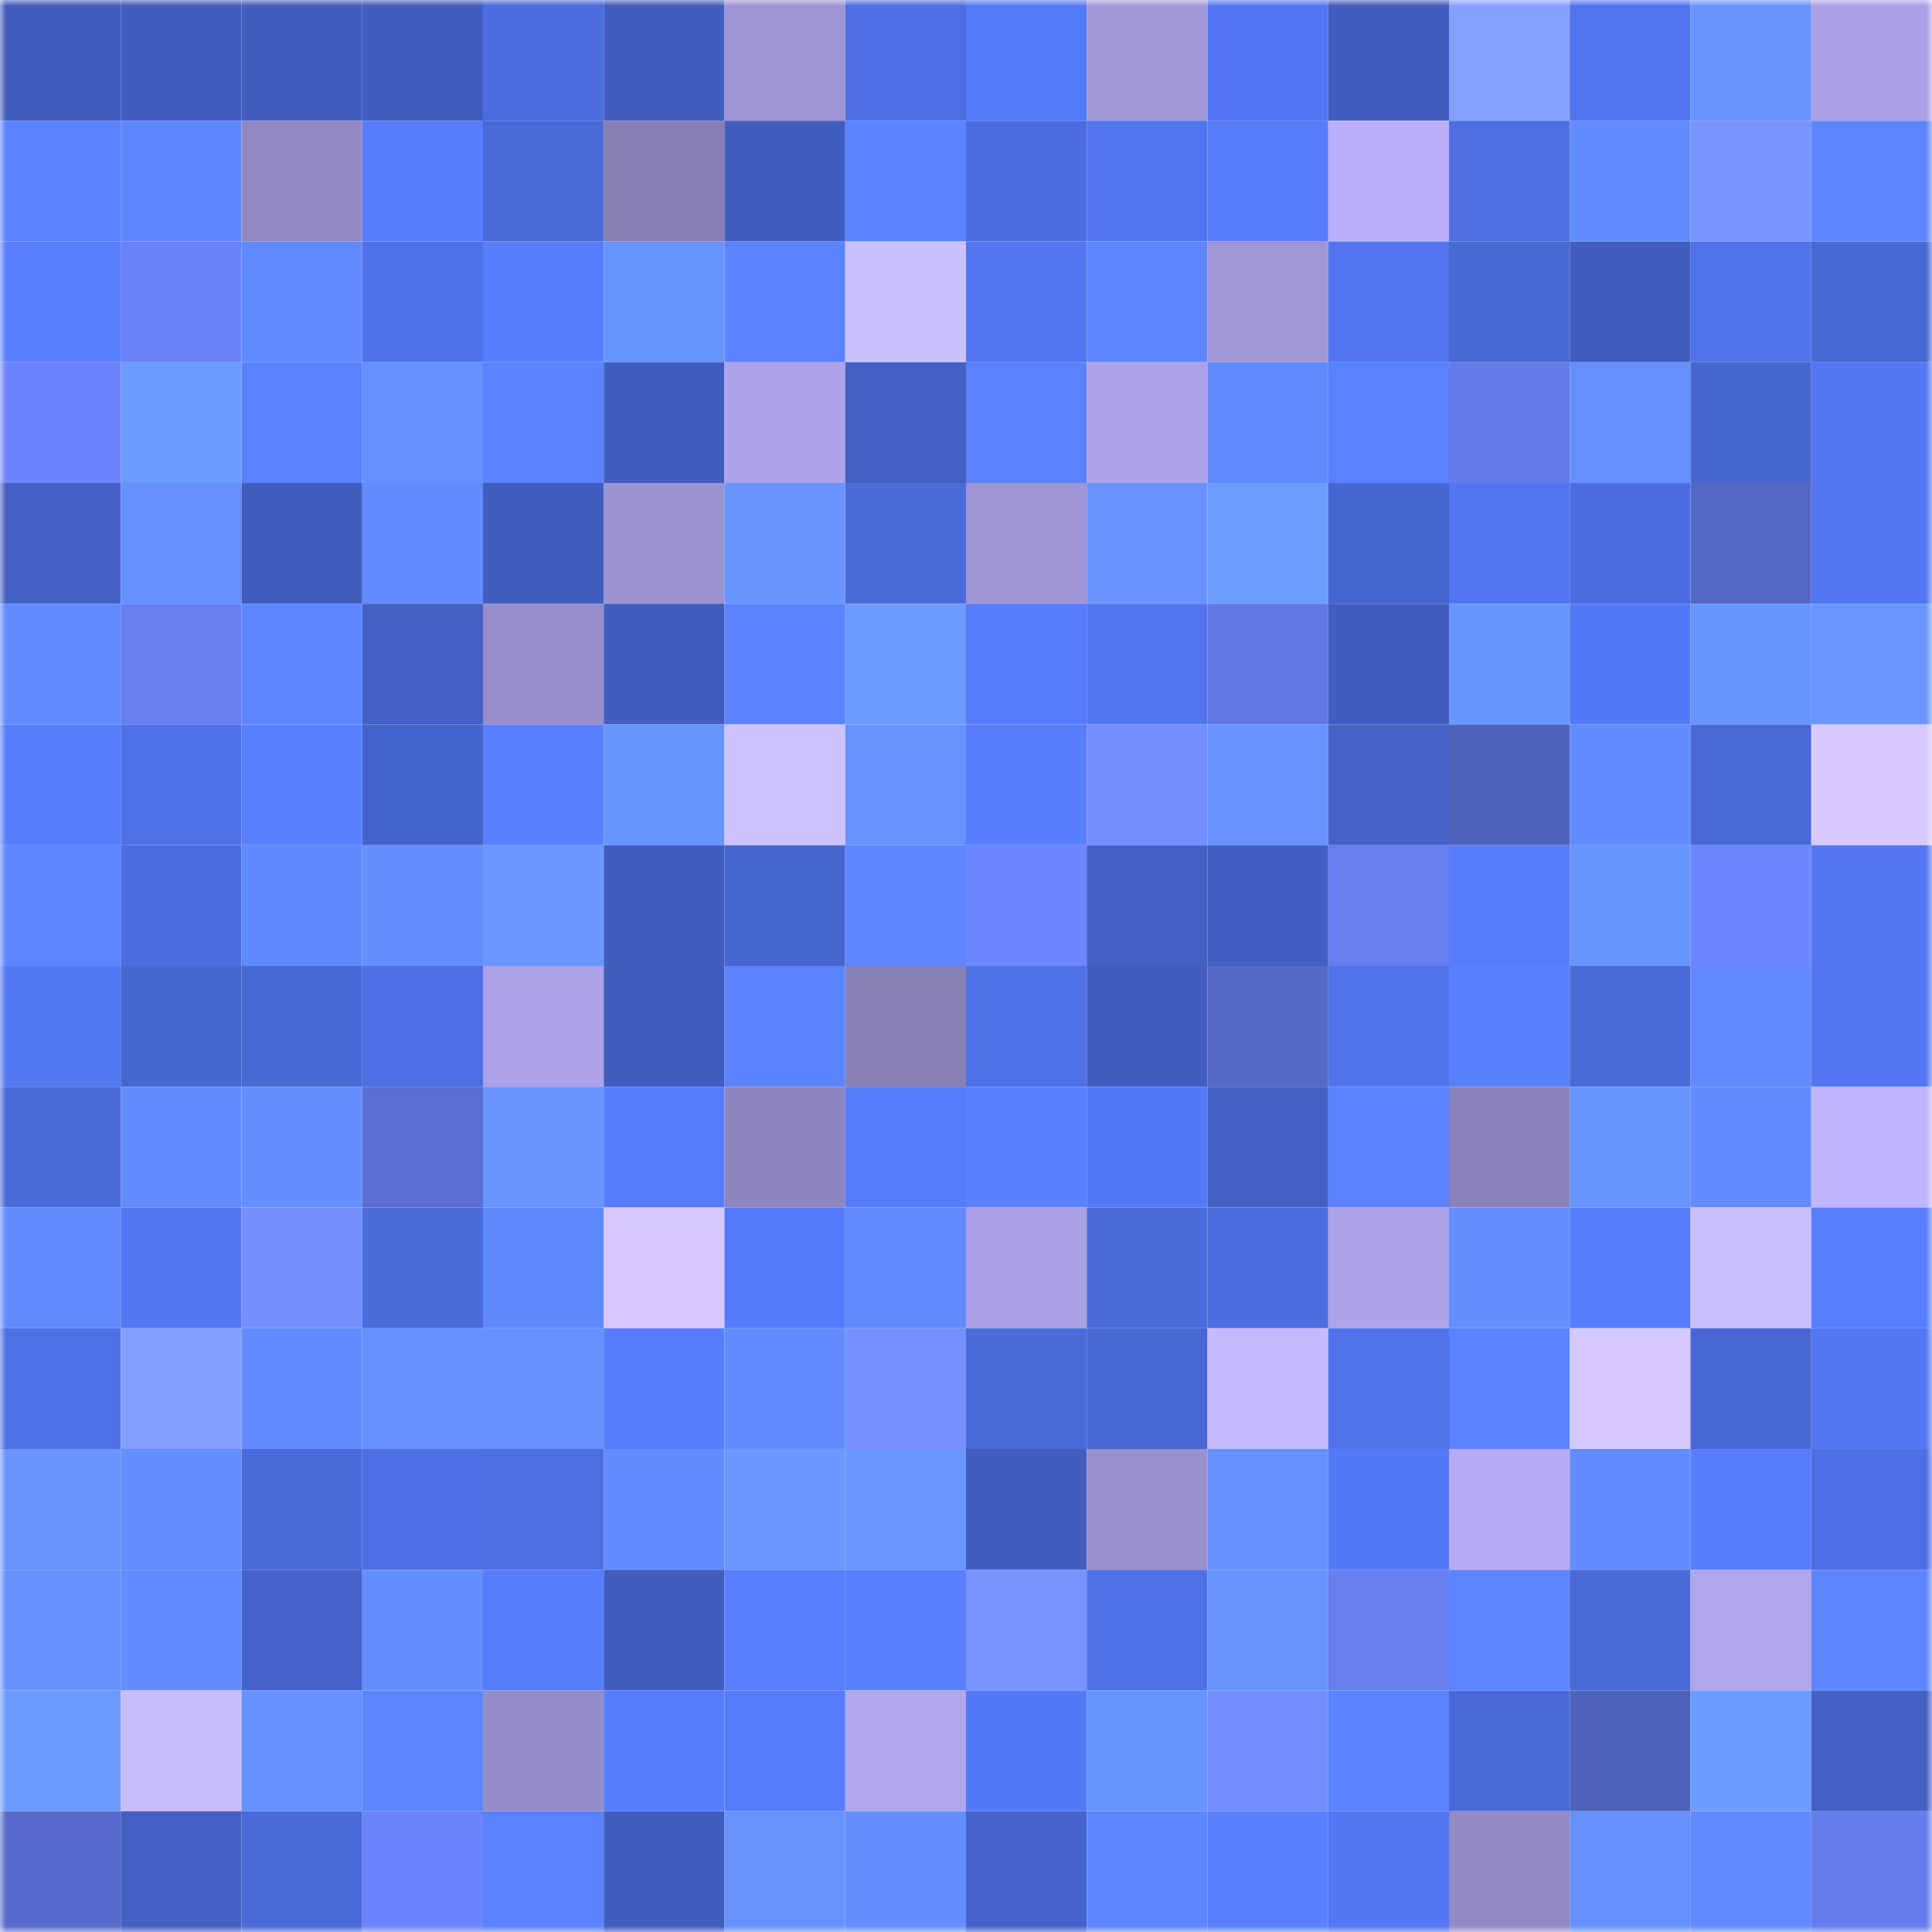 <svg viewBox="0 0 160 160" fill="none" role="img" xmlns="http://www.w3.org/2000/svg" width="240" height="240" name="basenames%2Cmaryscasey.base.eth"><mask id="834488484" mask-type="alpha" maskUnits="userSpaceOnUse" x="0" y="0" width="160" height="160"><rect width="160" height="160" fill="#FFFFFF"></rect></mask><g mask="url(#834488484)"><rect x="0" y="0" width="10" height="10" fill="#415ebf"></rect><rect x="10" y="0" width="10" height="10" fill="#415ebf"></rect><rect x="20" y="0" width="10" height="10" fill="#415ebf"></rect><rect x="30" y="0" width="10" height="10" fill="#415ebf"></rect><rect x="40" y="0" width="10" height="10" fill="#4b6cdd"></rect><rect x="50" y="0" width="10" height="10" fill="#415ebf"></rect><rect x="60" y="0" width="10" height="10" fill="#9d94d4"></rect><rect x="70" y="0" width="10" height="10" fill="#4e6fe3"></rect><rect x="80" y="0" width="10" height="10" fill="#557af8"></rect><rect x="90" y="0" width="10" height="10" fill="#a198da"></rect><rect x="100" y="0" width="10" height="10" fill="#5377f4"></rect><rect x="110" y="0" width="10" height="10" fill="#415ebf"></rect><rect x="120" y="0" width="10" height="10" fill="#83a2ff"></rect><rect x="130" y="0" width="10" height="10" fill="#5275ef"></rect><rect x="140" y="0" width="10" height="10" fill="#6895ff"></rect><rect x="150" y="0" width="10" height="10" fill="#aaa0e5"></rect><rect x="0" y="10" width="10" height="10" fill="#5b82ff"></rect><rect x="10" y="10" width="10" height="10" fill="#5e87ff"></rect><rect x="20" y="10" width="10" height="10" fill="#9189c4"></rect><rect x="30" y="10" width="10" height="10" fill="#567bfb"></rect><rect x="40" y="10" width="10" height="10" fill="#4969d6"></rect><rect x="50" y="10" width="10" height="10" fill="#867eb4"></rect><rect x="60" y="10" width="10" height="10" fill="#415ebf"></rect><rect x="70" y="10" width="10" height="10" fill="#5b83ff"></rect><rect x="80" y="10" width="10" height="10" fill="#4b6cdd"></rect><rect x="90" y="10" width="10" height="10" fill="#5275ef"></rect><rect x="100" y="10" width="10" height="10" fill="#567bfb"></rect><rect x="110" y="10" width="10" height="10" fill="#bbb0fc"></rect><rect x="120" y="10" width="10" height="10" fill="#4d6ee1"></rect><rect x="130" y="10" width="10" height="10" fill="#628dff"></rect><rect x="140" y="10" width="10" height="10" fill="#7793ff"></rect><rect x="150" y="10" width="10" height="10" fill="#5e87ff"></rect><rect x="0" y="20" width="10" height="10" fill="#597fff"></rect><rect x="10" y="20" width="10" height="10" fill="#6982f7"></rect><rect x="20" y="20" width="10" height="10" fill="#608aff"></rect><rect x="30" y="20" width="10" height="10" fill="#4f71e7"></rect><rect x="40" y="20" width="10" height="10" fill="#577eff"></rect><rect x="50" y="20" width="10" height="10" fill="#6795ff"></rect><rect x="60" y="20" width="10" height="10" fill="#5b83ff"></rect><rect x="70" y="20" width="10" height="10" fill="#cbc0ff"></rect><rect x="80" y="20" width="10" height="10" fill="#5276f0"></rect><rect x="90" y="20" width="10" height="10" fill="#5e87ff"></rect><rect x="100" y="20" width="10" height="10" fill="#9f96d6"></rect><rect x="110" y="20" width="10" height="10" fill="#5275ef"></rect><rect x="120" y="20" width="10" height="10" fill="#4868d3"></rect><rect x="130" y="20" width="10" height="10" fill="#415ebf"></rect><rect x="140" y="20" width="10" height="10" fill="#5073ea"></rect><rect x="150" y="20" width="10" height="10" fill="#4868d3"></rect><rect x="0" y="30" width="10" height="10" fill="#6b84fc"></rect><rect x="10" y="30" width="10" height="10" fill="#6c9bff"></rect><rect x="20" y="30" width="10" height="10" fill="#5a82ff"></rect><rect x="30" y="30" width="10" height="10" fill="#6591ff"></rect><rect x="40" y="30" width="10" height="10" fill="#5b83ff"></rect><rect x="50" y="30" width="10" height="10" fill="#415ebf"></rect><rect x="60" y="30" width="10" height="10" fill="#ada3e9"></rect><rect x="70" y="30" width="10" height="10" fill="#4360c3"></rect><rect x="80" y="30" width="10" height="10" fill="#5a81ff"></rect><rect x="90" y="30" width="10" height="10" fill="#ada3e9"></rect><rect x="100" y="30" width="10" height="10" fill="#608aff"></rect><rect x="110" y="30" width="10" height="10" fill="#5a81ff"></rect><rect x="120" y="30" width="10" height="10" fill="#637be9"></rect><rect x="130" y="30" width="10" height="10" fill="#6591ff"></rect><rect x="140" y="30" width="10" height="10" fill="#4665cd"></rect><rect x="150" y="30" width="10" height="10" fill="#5377f3"></rect><rect x="0" y="40" width="10" height="10" fill="#4360c3"></rect><rect x="10" y="40" width="10" height="10" fill="#6591ff"></rect><rect x="20" y="40" width="10" height="10" fill="#415ebf"></rect><rect x="30" y="40" width="10" height="10" fill="#628dff"></rect><rect x="40" y="40" width="10" height="10" fill="#415ebf"></rect><rect x="50" y="40" width="10" height="10" fill="#9c93d2"></rect><rect x="60" y="40" width="10" height="10" fill="#6895ff"></rect><rect x="70" y="40" width="10" height="10" fill="#4b6bdb"></rect><rect x="80" y="40" width="10" height="10" fill="#9e95d4"></rect><rect x="90" y="40" width="10" height="10" fill="#6693ff"></rect><rect x="100" y="40" width="10" height="10" fill="#6c9cff"></rect><rect x="110" y="40" width="10" height="10" fill="#4766cf"></rect><rect x="120" y="40" width="10" height="10" fill="#5276f1"></rect><rect x="130" y="40" width="10" height="10" fill="#4c6ddf"></rect><rect x="140" y="40" width="10" height="10" fill="#5367c3"></rect><rect x="150" y="40" width="10" height="10" fill="#5377f3"></rect><rect x="0" y="50" width="10" height="10" fill="#618bff"></rect><rect x="10" y="50" width="10" height="10" fill="#667eef"></rect><rect x="20" y="50" width="10" height="10" fill="#5d85ff"></rect><rect x="30" y="50" width="10" height="10" fill="#4360c3"></rect><rect x="40" y="50" width="10" height="10" fill="#968dca"></rect><rect x="50" y="50" width="10" height="10" fill="#415ebf"></rect><rect x="60" y="50" width="10" height="10" fill="#5b83ff"></rect><rect x="70" y="50" width="10" height="10" fill="#6c9bff"></rect><rect x="80" y="50" width="10" height="10" fill="#567cfd"></rect><rect x="90" y="50" width="10" height="10" fill="#5275ef"></rect><rect x="100" y="50" width="10" height="10" fill="#6178e3"></rect><rect x="110" y="50" width="10" height="10" fill="#415ebf"></rect><rect x="120" y="50" width="10" height="10" fill="#6896ff"></rect><rect x="130" y="50" width="10" height="10" fill="#5479f7"></rect><rect x="140" y="50" width="10" height="10" fill="#6896ff"></rect><rect x="150" y="50" width="10" height="10" fill="#6997ff"></rect><rect x="0" y="60" width="10" height="10" fill="#577eff"></rect><rect x="10" y="60" width="10" height="10" fill="#4f71e7"></rect><rect x="20" y="60" width="10" height="10" fill="#5980ff"></rect><rect x="30" y="60" width="10" height="10" fill="#4564cb"></rect><rect x="40" y="60" width="10" height="10" fill="#5980ff"></rect><rect x="50" y="60" width="10" height="10" fill="#6795ff"></rect><rect x="60" y="60" width="10" height="10" fill="#cec3ff"></rect><rect x="70" y="60" width="10" height="10" fill="#6693ff"></rect><rect x="80" y="60" width="10" height="10" fill="#587eff"></rect><rect x="90" y="60" width="10" height="10" fill="#738eff"></rect><rect x="100" y="60" width="10" height="10" fill="#6693ff"></rect><rect x="110" y="60" width="10" height="10" fill="#4462c7"></rect><rect x="120" y="60" width="10" height="10" fill="#4f62ba"></rect><rect x="130" y="60" width="10" height="10" fill="#628dff"></rect><rect x="140" y="60" width="10" height="10" fill="#4969d6"></rect><rect x="150" y="60" width="10" height="10" fill="#d6caff"></rect><rect x="0" y="70" width="10" height="10" fill="#5d86ff"></rect><rect x="10" y="70" width="10" height="10" fill="#4c6ddf"></rect><rect x="20" y="70" width="10" height="10" fill="#5f89ff"></rect><rect x="30" y="70" width="10" height="10" fill="#638fff"></rect><rect x="40" y="70" width="10" height="10" fill="#6997ff"></rect><rect x="50" y="70" width="10" height="10" fill="#415ebf"></rect><rect x="60" y="70" width="10" height="10" fill="#4766cf"></rect><rect x="70" y="70" width="10" height="10" fill="#5e87ff"></rect><rect x="80" y="70" width="10" height="10" fill="#6c86ff"></rect><rect x="90" y="70" width="10" height="10" fill="#4360c3"></rect><rect x="100" y="70" width="10" height="10" fill="#425fc3"></rect><rect x="110" y="70" width="10" height="10" fill="#667eef"></rect><rect x="120" y="70" width="10" height="10" fill="#567cfd"></rect><rect x="130" y="70" width="10" height="10" fill="#6795ff"></rect><rect x="140" y="70" width="10" height="10" fill="#6d87ff"></rect><rect x="150" y="70" width="10" height="10" fill="#5377f3"></rect><rect x="0" y="80" width="10" height="10" fill="#5378f4"></rect><rect x="10" y="80" width="10" height="10" fill="#4766cf"></rect><rect x="20" y="80" width="10" height="10" fill="#4868d4"></rect><rect x="30" y="80" width="10" height="10" fill="#4e6fe3"></rect><rect x="40" y="80" width="10" height="10" fill="#aca2e7"></rect><rect x="50" y="80" width="10" height="10" fill="#415ebf"></rect><rect x="60" y="80" width="10" height="10" fill="#5b83ff"></rect><rect x="70" y="80" width="10" height="10" fill="#8881b8"></rect><rect x="80" y="80" width="10" height="10" fill="#4f71e7"></rect><rect x="90" y="80" width="10" height="10" fill="#415ebf"></rect><rect x="100" y="80" width="10" height="10" fill="#5569c8"></rect><rect x="110" y="80" width="10" height="10" fill="#5073eb"></rect><rect x="120" y="80" width="10" height="10" fill="#5980ff"></rect><rect x="130" y="80" width="10" height="10" fill="#496ad7"></rect><rect x="140" y="80" width="10" height="10" fill="#618cff"></rect><rect x="150" y="80" width="10" height="10" fill="#5377f3"></rect><rect x="0" y="90" width="10" height="10" fill="#496ad7"></rect><rect x="10" y="90" width="10" height="10" fill="#628dff"></rect><rect x="20" y="90" width="10" height="10" fill="#6490ff"></rect><rect x="30" y="90" width="10" height="10" fill="#596ed0"></rect><rect x="40" y="90" width="10" height="10" fill="#6895ff"></rect><rect x="50" y="90" width="10" height="10" fill="#577dff"></rect><rect x="60" y="90" width="10" height="10" fill="#8e86c0"></rect><rect x="70" y="90" width="10" height="10" fill="#567bfb"></rect><rect x="80" y="90" width="10" height="10" fill="#5980ff"></rect><rect x="90" y="90" width="10" height="10" fill="#5479f7"></rect><rect x="100" y="90" width="10" height="10" fill="#4360c3"></rect><rect x="110" y="90" width="10" height="10" fill="#5a81ff"></rect><rect x="120" y="90" width="10" height="10" fill="#8a82ba"></rect><rect x="130" y="90" width="10" height="10" fill="#6795ff"></rect><rect x="140" y="90" width="10" height="10" fill="#628dff"></rect><rect x="150" y="90" width="10" height="10" fill="#c0b5ff"></rect><rect x="0" y="100" width="10" height="10" fill="#618bff"></rect><rect x="10" y="100" width="10" height="10" fill="#5377f3"></rect><rect x="20" y="100" width="10" height="10" fill="#7490ff"></rect><rect x="30" y="100" width="10" height="10" fill="#4b6bdb"></rect><rect x="40" y="100" width="10" height="10" fill="#5f89ff"></rect><rect x="50" y="100" width="10" height="10" fill="#d4c8ff"></rect><rect x="60" y="100" width="10" height="10" fill="#557afa"></rect><rect x="70" y="100" width="10" height="10" fill="#618bff"></rect><rect x="80" y="100" width="10" height="10" fill="#aaa1e5"></rect><rect x="90" y="100" width="10" height="10" fill="#4b6bdb"></rect><rect x="100" y="100" width="10" height="10" fill="#4c6dde"></rect><rect x="110" y="100" width="10" height="10" fill="#ada3e9"></rect><rect x="120" y="100" width="10" height="10" fill="#6490ff"></rect><rect x="130" y="100" width="10" height="10" fill="#577dff"></rect><rect x="140" y="100" width="10" height="10" fill="#cabfff"></rect><rect x="150" y="100" width="10" height="10" fill="#587fff"></rect><rect x="0" y="110" width="10" height="10" fill="#4e70e5"></rect><rect x="10" y="110" width="10" height="10" fill="#82a1ff"></rect><rect x="20" y="110" width="10" height="10" fill="#628cff"></rect><rect x="30" y="110" width="10" height="10" fill="#6591ff"></rect><rect x="40" y="110" width="10" height="10" fill="#6591ff"></rect><rect x="50" y="110" width="10" height="10" fill="#577dff"></rect><rect x="60" y="110" width="10" height="10" fill="#628dff"></rect><rect x="70" y="110" width="10" height="10" fill="#7590ff"></rect><rect x="80" y="110" width="10" height="10" fill="#4b6bdb"></rect><rect x="90" y="110" width="10" height="10" fill="#4868d3"></rect><rect x="100" y="110" width="10" height="10" fill="#c5baff"></rect><rect x="110" y="110" width="10" height="10" fill="#5073eb"></rect><rect x="120" y="110" width="10" height="10" fill="#5b83ff"></rect><rect x="130" y="110" width="10" height="10" fill="#d4c8ff"></rect><rect x="140" y="110" width="10" height="10" fill="#4867d2"></rect><rect x="150" y="110" width="10" height="10" fill="#5377f3"></rect><rect x="0" y="120" width="10" height="10" fill="#6895ff"></rect><rect x="10" y="120" width="10" height="10" fill="#638fff"></rect><rect x="20" y="120" width="10" height="10" fill="#4b6bdb"></rect><rect x="30" y="120" width="10" height="10" fill="#4e6fe3"></rect><rect x="40" y="120" width="10" height="10" fill="#4d6ee0"></rect><rect x="50" y="120" width="10" height="10" fill="#628dff"></rect><rect x="60" y="120" width="10" height="10" fill="#6a98ff"></rect><rect x="70" y="120" width="10" height="10" fill="#6997ff"></rect><rect x="80" y="120" width="10" height="10" fill="#415ebf"></rect><rect x="90" y="120" width="10" height="10" fill="#9990ce"></rect><rect x="100" y="120" width="10" height="10" fill="#6591ff"></rect><rect x="110" y="120" width="10" height="10" fill="#5479f7"></rect><rect x="120" y="120" width="10" height="10" fill="#b6acf5"></rect><rect x="130" y="120" width="10" height="10" fill="#628dff"></rect><rect x="140" y="120" width="10" height="10" fill="#577cfe"></rect><rect x="150" y="120" width="10" height="10" fill="#4e6fe3"></rect><rect x="0" y="130" width="10" height="10" fill="#6692ff"></rect><rect x="10" y="130" width="10" height="10" fill="#628dff"></rect><rect x="20" y="130" width="10" height="10" fill="#4563ca"></rect><rect x="30" y="130" width="10" height="10" fill="#638fff"></rect><rect x="40" y="130" width="10" height="10" fill="#577dfe"></rect><rect x="50" y="130" width="10" height="10" fill="#415ebf"></rect><rect x="60" y="130" width="10" height="10" fill="#597fff"></rect><rect x="70" y="130" width="10" height="10" fill="#587fff"></rect><rect x="80" y="130" width="10" height="10" fill="#7693ff"></rect><rect x="90" y="130" width="10" height="10" fill="#4f71e7"></rect><rect x="100" y="130" width="10" height="10" fill="#6794ff"></rect><rect x="110" y="130" width="10" height="10" fill="#667eef"></rect><rect x="120" y="130" width="10" height="10" fill="#5c84ff"></rect><rect x="130" y="130" width="10" height="10" fill="#496ad7"></rect><rect x="140" y="130" width="10" height="10" fill="#afa6ec"></rect><rect x="150" y="130" width="10" height="10" fill="#5e87ff"></rect><rect x="0" y="140" width="10" height="10" fill="#6b9aff"></rect><rect x="10" y="140" width="10" height="10" fill="#c9bdff"></rect><rect x="20" y="140" width="10" height="10" fill="#6592ff"></rect><rect x="30" y="140" width="10" height="10" fill="#5d85ff"></rect><rect x="40" y="140" width="10" height="10" fill="#948cc8"></rect><rect x="50" y="140" width="10" height="10" fill="#577dff"></rect><rect x="60" y="140" width="10" height="10" fill="#567cfd"></rect><rect x="70" y="140" width="10" height="10" fill="#afa6ec"></rect><rect x="80" y="140" width="10" height="10" fill="#5479f7"></rect><rect x="90" y="140" width="10" height="10" fill="#6795ff"></rect><rect x="100" y="140" width="10" height="10" fill="#728dff"></rect><rect x="110" y="140" width="10" height="10" fill="#5b83ff"></rect><rect x="120" y="140" width="10" height="10" fill="#4a6ad9"></rect><rect x="130" y="140" width="10" height="10" fill="#4f62b9"></rect><rect x="140" y="140" width="10" height="10" fill="#6c9bff"></rect><rect x="150" y="140" width="10" height="10" fill="#4360c3"></rect><rect x="0" y="150" width="10" height="10" fill="#576bcc"></rect><rect x="10" y="150" width="10" height="10" fill="#4360c3"></rect><rect x="20" y="150" width="10" height="10" fill="#496ad7"></rect><rect x="30" y="150" width="10" height="10" fill="#6b84fb"></rect><rect x="40" y="150" width="10" height="10" fill="#5a82ff"></rect><rect x="50" y="150" width="10" height="10" fill="#415ebf"></rect><rect x="60" y="150" width="10" height="10" fill="#6793ff"></rect><rect x="70" y="150" width="10" height="10" fill="#638fff"></rect><rect x="80" y="150" width="10" height="10" fill="#4563cb"></rect><rect x="90" y="150" width="10" height="10" fill="#5e87ff"></rect><rect x="100" y="150" width="10" height="10" fill="#5980ff"></rect><rect x="110" y="150" width="10" height="10" fill="#5377f3"></rect><rect x="120" y="150" width="10" height="10" fill="#928ac5"></rect><rect x="130" y="150" width="10" height="10" fill="#6591ff"></rect><rect x="140" y="150" width="10" height="10" fill="#608aff"></rect><rect x="150" y="150" width="10" height="10" fill="#647cec"></rect></g></svg>